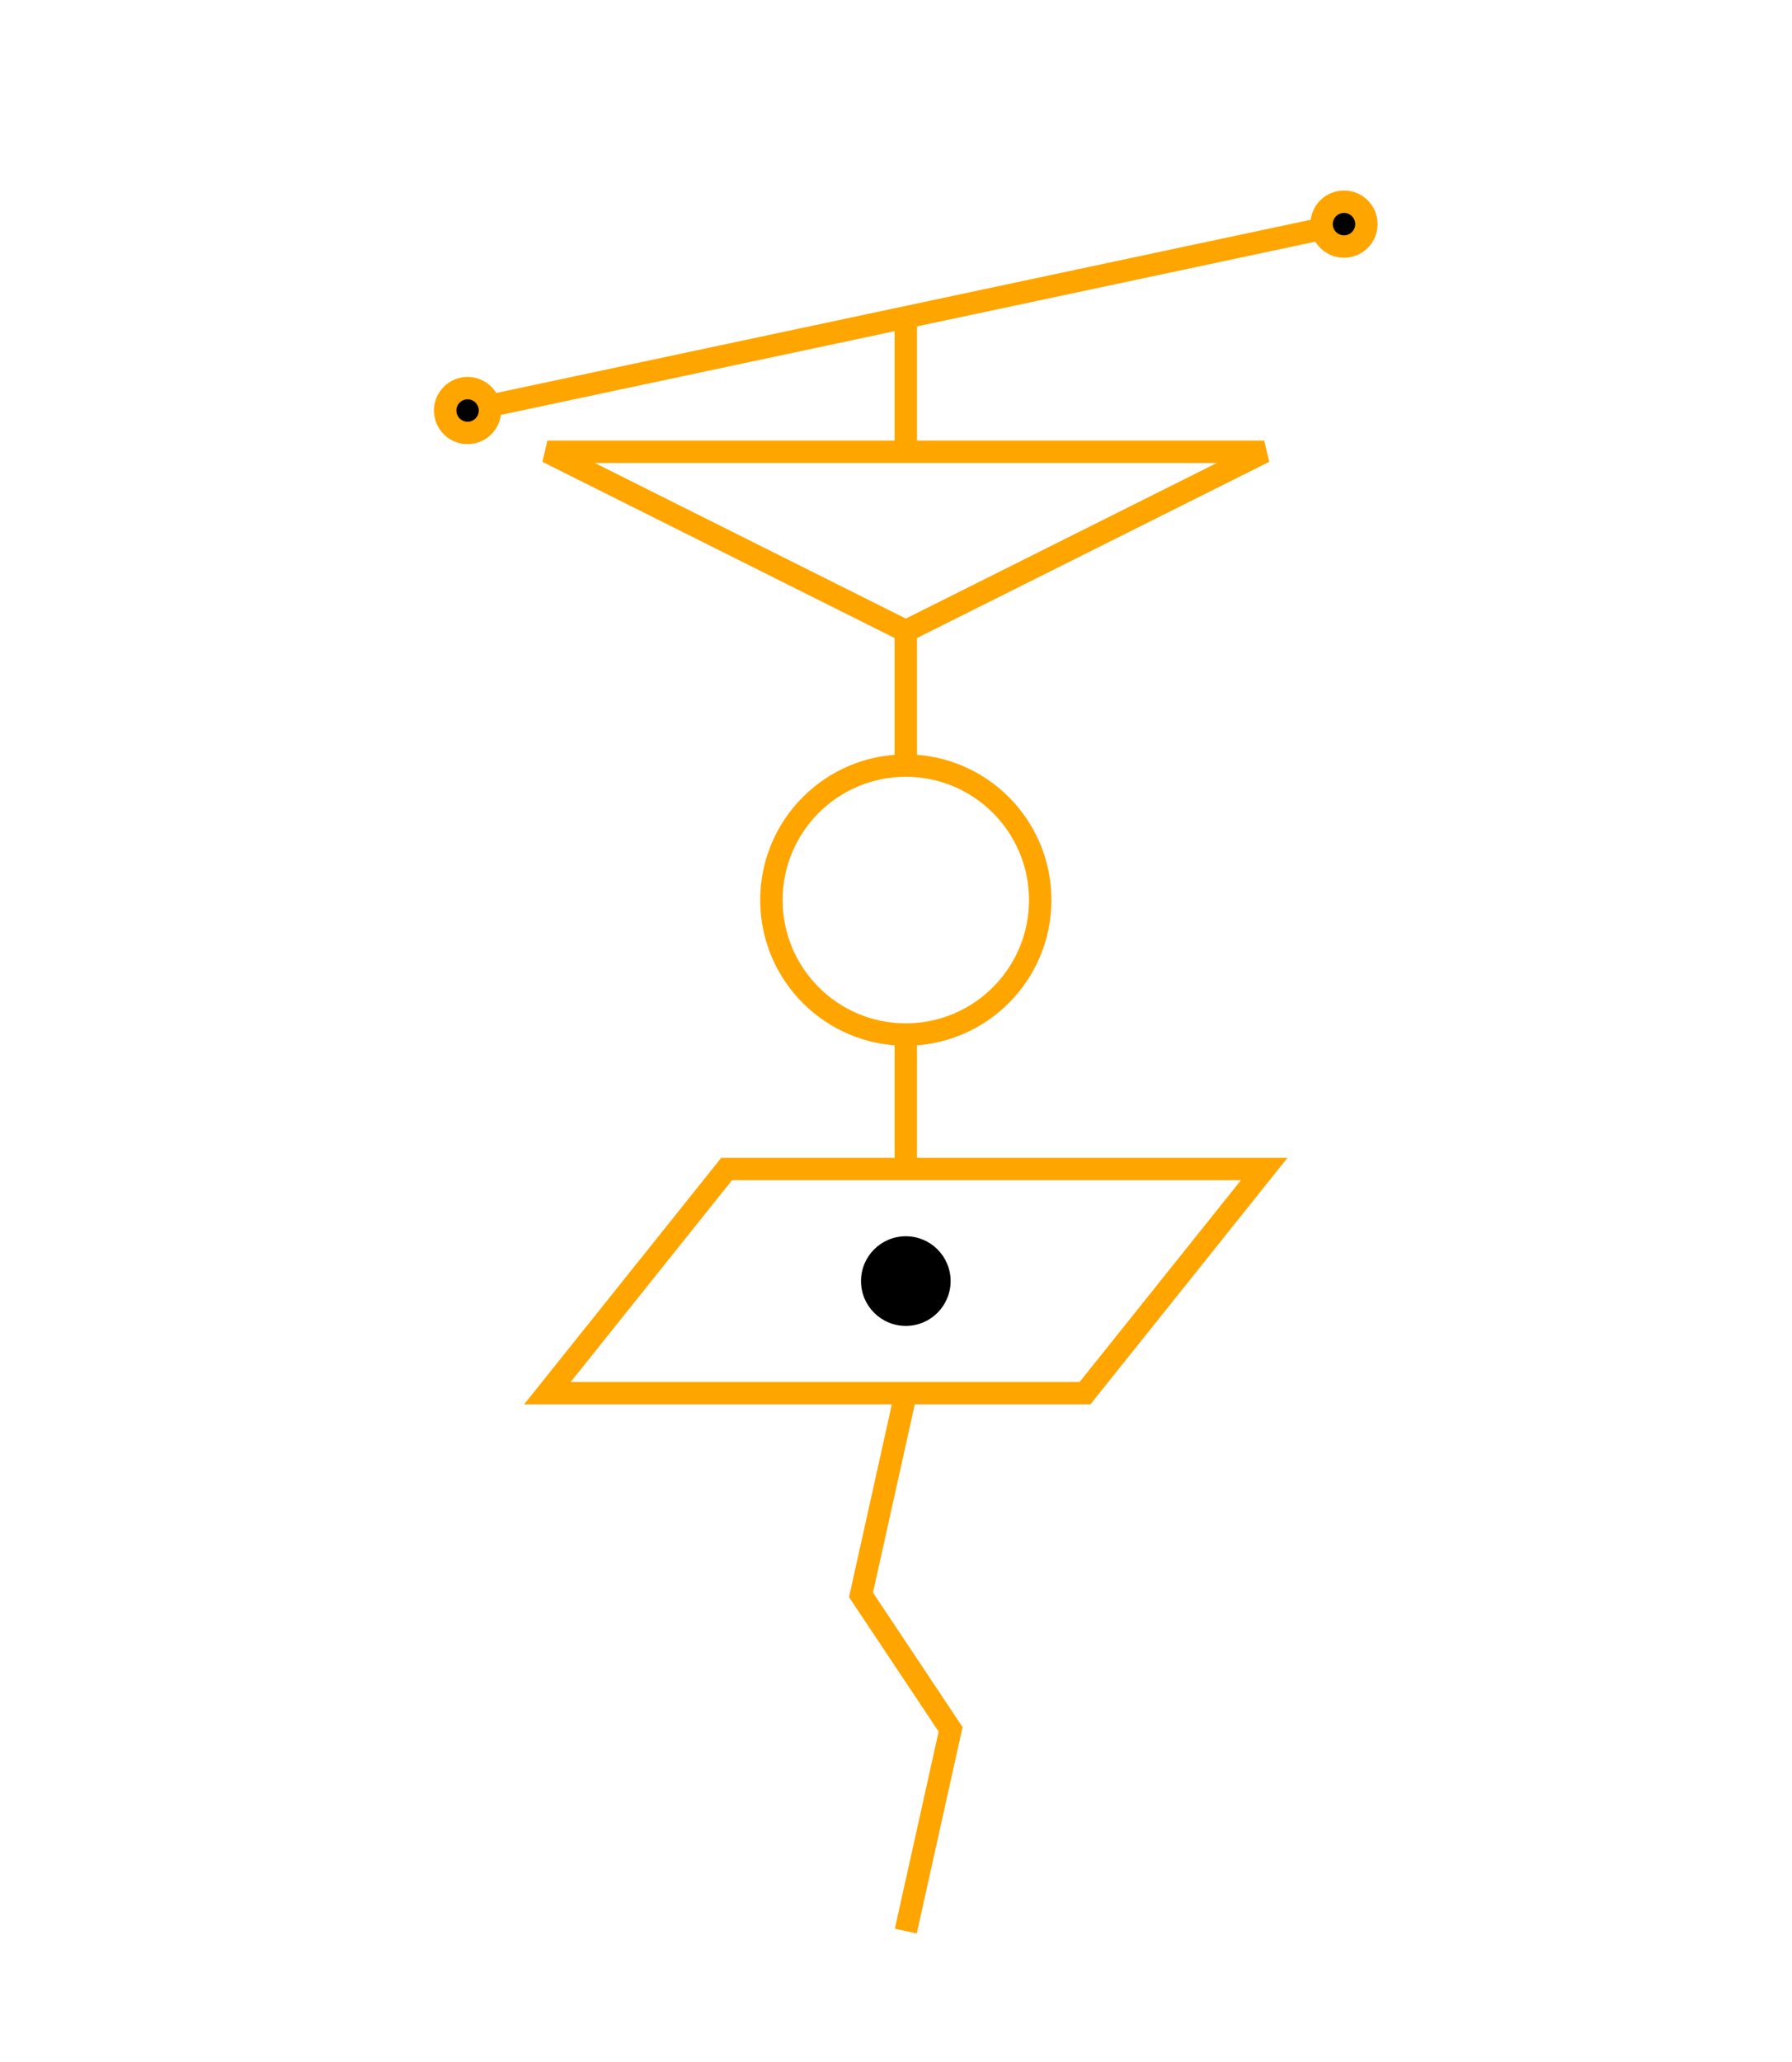 <svg
  version="1.1"
  viewBox="0 0 40 46"
  width="40mm" height="46mm"
  xmlns="http://www.w3.org/2000/svg">

<defs>
<!-- All -->
<polyline
  id="glyph:All"
  _fo_height="12"
  _fo_connector="true"
  points="
  0, 0
  -1, 4.5
  1, 7.5
  0, 12
  "
  fill="transparent"
  >
  <title>All</title>
</polyline>


<!-- B -->
<g id="glyph:B" _fo_height="8">
  <title>B</title>
  <polygon
    points="
    0, 0
    -4, 4
    0, 8
    4, 4
    "
    fill="transparent"
    />
  <circle r="1" cx="0" cy="4"
    fill="currentcolor"
	stroke-width="0" />
</g>


<!-- CH -->
<polygon
  id="glyph:CH"
  _fo_height="8"
  points="
  0, 0
  -6, 8
  0, 8
  "
  fill="transparent"
  >
  <title>CH</title>
</polygon>


<!-- D -->
<g id="glyph:D" _fo_height="6">
  <title>D</title>
  <rect
    id="glyph:T"
    _fo_height="6"
    x="-3"
    width="6" height="6"
    fill="transparent"
    />
  <circle r="1" cx="0" cy="3"
    fill="currentcolor"
	stroke-width="0" />
</g>



<!-- DH -->
<path
  id="glyph:DH" _fo_height="6"
  d="
  M 0, 0
  L -4, 0
  L 0, 6
  L 4, 0
  L 0, 0

  M 0, 6
  L -1.5, 0

  M 0, 6
  L 1.5, 0
  "
  fill="transparent"
  >
  <title>DH</title>
</path>


<!-- F -->
<path
  id="glyph:F" _fo_height="6"
  d="
  M 0, 0
  L -4, 0
  L 0, 6
  L 4, 0
  L 0, 0

  "
  fill="transparent"
  >
  <title>F</title>
</path>


<!-- G -->
<g id="glyph:G" _fo_height="9">
  <title>G</title>
  <polygon
    points="
    0, 0
    -3, 6
	0, 9
    3, 6
    "
    fill="transparent"
    />
  <circle r="1" cx="0" cy="6"
    fill="currentcolor"
	stroke-width="0" />
</g>


<!-- H -->
<rect
  id="glyph:H"
  _fo_height="6"
  x="-3"
  width="6" height="6"
  fill="currentcolor"
  >
  <title>H</title>
</rect>


<!-- I -->
<polygon
  id="glyph:I"
  _fo_height="12"
  _fo_connector="true"
  points="
  0, 0
  0, 4.5
  2, 6
  0, 7.5
  0, 12
  "
  fill="currentcolor"
  >
  <title>I</title>
</polygon>


<!-- J -->
<g id="glyph:J" _fo_height="8">
  <title>J</title>
  <polygon
    points="
    0, 0
    -6, 8
    0, 8
    "
    fill="transparent"
    >
  </polygon>
  <circle r="1" cx="-2" cy="6"
    fill="currentcolor"
	stroke-width="0" />
</g>


<!-- K -->
<g id="glyph:K" _fo_height="9">
  <title>K</title>
  <polygon
    points="
    0, 0
    -3, 6
	0, 9
    3, 6
    "
    fill="transparent"
    />
</g>


<!-- L -->
<g id="glyph:L" _fo_height="5">
  <title>L</title>
  <polygon
    points="
    -8, 5
    -4, 0
     8, 0
     4, 5
    "
    fill="transparent"
    />
</g>


<!-- M -->
<g id="glyph:M" _fo_height="8">
  <title>M</title>
  <polygon
    points="
    0, 0
    -4, 4
    0, 8
    4, 4
    "
    fill="currentcolor"
    />
</g>


<!-- N -->
<circle
  id="glyph:N"
  _fo_height="6"
  r="3" cy="3"
  fill="currentcolor">
  <title>N</title>
</circle>


<!-- NG -->
<polygon
  id="glyph:NG"
  _fo_height="4"
  points="
    -8, 0
    8, 0
    0, 4
  "
  fill="currentcolor"
  >
  <title>NG</title>
</polygon>


<!-- P -->
<g id="glyph:P" _fo_height="8">
  <title>P</title>
  <polygon
    points="
    0, 0
    -4, 4
    0, 8
    4, 4
    "
    fill="transparent"
    />
</g>


<!-- R -->
<g id="glyph:R" _fo_height="5">
  <title>R</title>
  <polygon
    points="
    -8, 5
    -4, 0
     8, 0
     4, 5
    "
    fill="transparent"
    />
  <circle r="1" cx="0" cy="2.5"
    fill="currentcolor"
    stroke-width="0"
    />
</g>


<!-- S -->
<path
  id="glyph:S" _fo_height="6"
  d="
  M 0, 6
  L -4, 6
  L 0, 0
  L 4, 6
  L 0, 6
  "
  fill="transparent"
  >
  <title>S</title>
</path>


<!-- SH -->
<polygon
  id="glyph:SH"
  _fo_height="4"
  points="
    -8, 0
    8, 0
    0, 4
  "
  fill="transparent"
  >
  <title>SH</title>
</polygon>


<!-- T -->
<rect
  id="glyph:T"
  _fo_height="6"
  x="-3"
  width="6" height="6"
  fill="transparent"
  >
  <title>T</title>
</rect>



<!-- TH -->
<path
  id="glyph:TH" _fo_height="6"
  d="
  M 0, 6
  L -4, 6
  L 0, 0
  L 4, 6
  L 0, 6

  M 0, 0
  L -1.5, 6

  M 0, 0
  L 1.5, 6
  "
  fill="transparent"
  >
  <title>TH</title>
</path>


<!-- V -->
<g id="glyph:V" _fo_height="6">
  <title>V</title>
  <path
    d="
    M 0, 0
    L -4, 0
    L 0, 6
    L 4, 0
    L 0, 0
    "
    fill="transparent"
    />
  <circle r="1" cx="0" cy="2.2"
    fill="currentcolor"
	stroke-width="0" />
</g>


<!-- W -->
<path
  id="glyph:W" _fo_height="6"
  d="
  M 0, 6
  L -4, 6
  L 0, 0
  L 4, 6
  L 0, 6

  M 0, 0
  L 0, 6

  "
  fill="transparent"
  >
  <title>W</title>
</path>


<!-- Yes -->
<polygon
  id="glyph:Yes"
  _fo_height="12"
  _fo_connector="true"
  points="
  0, 0
  0, 4.5
  2, 4.5
  2, 7.5
  0, 7.5
  0, 12
  "
  fill="currentcolor"
  >
  <title>Yes</title>
</polygon>


<!-- Z -->
<g id="glyph:Z" _fo_height="6">
  <title>Z</title>
  <path
    d="
    M 0, 6
    L -4, 6
    L 0, 0
    L 4, 6
    L 0, 6
    "
    fill="transparent"
    />
  <circle r="1" cx="0" cy="3.8"
    fill="currentcolor"
	stroke-width="0" />
</g>



<!-- ZH -->
<g id="glyph:ZH" _fo_height="4">
  <title>ZH</title>
  <polygon
    points="
      -8, 0
      8, 0
      0, 4
    "
    fill="transparent"
    />
  <circle r="1" cx="0" cy="2"
    fill="currentcolor"
	stroke-width="0" />
</g>


<!-- bOY -->
<g id="glyph:bOY" _fo_height="12" _fo_connector="true">
  <title>bOY</title>
  <polyline
    points="
    0, 0
    0, 4.5
    2, 6
    0, 7.5
    0, 12
    "
    fill="transparent"
    />
  <circle r="0.5" cx="0" cy="6"
    fill="currentcolor"
	stroke-width="0" />
</g>


<!-- fEEt -->
<circle
  id="glyph:fEEt"
  _fo_height="6"
  r="3" cy="3"
  fill="transparent">
  <title>fEEt</title>
</circle>


<!-- fUn -->
<g id="glyph:fUn" _fo_height="12" _fo_connector="true">
  <title>fUn</title>
  <polyline
    points="
    0, 0
    0, 4.5
    2, 4.5
    2, 7.5
    0, 7.5
    0, 12
    "
    fill="transparent"
    />
</g>


<!-- gO -->
<g id="glyph:gO" _fo_height="6">
  <title>gO</title>
  <circle
    r="3" cy="3"
    fill="transparent"/>
  <circle
    r="0.5" cy="3"
    fill="currentcolor"/>
</g>


<!-- gOOd -->
<polyline
  id="glyph:gOOd"
  _fo_height="12"
  _fo_connector="true"
  points="
  0, 0
  2, 6
  0, 12
  "
  fill="transparent"
  >
  <title>gOOd</title>
</polyline>


<!-- hOUse -->
<g id="glyph:hOUse" _fo_height="12" _fo_connector="true">
  <title>hOUse</title>
  <polyline
    points="
    0, 0
    0, 4.5
    2, 4.5
    2, 7.5
    0, 7.5
    0, 12
    "
    fill="transparent"
    />
  <circle r="0.5" cx="0" cy="6"
    fill="currentcolor"
	stroke-width="0" />
</g>


<!-- lIt -->
<path
  id="glyph:lIt" _fo_height="6"
  d="
  M 0, 6
  L -4, 6
  L 0, 0
  L 4, 6
  L 0, 6
  "
  fill="currentcolor"
  >
  <title>lIt</title>
</path>


<!-- pEt -->
<g id="glyph:pEt" _fo_height="9">
  <title>pEt</title>
  <circle
    r="2" cy="2"
    fill="transparent"/>
  <circle
    r="2" cy="7"
    fill="transparent"/>
</g>


<!-- sAd -->
<polyline
  id="glyph:sAd"
  _fo_height="12"
  _fo_connector="true"
  points="
  0, 0
  -1, 6
  1, 6
  0, 12
  "
  fill="transparent"
  >
  <title>sAd</title>
</polyline>


<!-- sAy -->
<polyline
  id="glyph:sAy"
  _fo_height="12"
  _fo_connector="true"
  points="
  0, 0
  0, 4.5
  2, 6
  0, 7.5
  0, 12
  "
  fill="transparent"
  >
  <title>sAy</title>
</polyline>


<!-- tOO -->
<g id="glyph:tOO" _fo_height="9">
  <title>tOO</title>
  <circle
    r="2" cy="2"
    fill="currentcolor"/>
  <circle
    r="2" cy="7"
    fill="currentcolor"/>
</g>


</defs>
<!-- Words: [SH-fEEt-R-All] -->
<!-- Glyphs for SH-fEEt-R-All -->
<g transform="translate(30 5)">
  <g color="orange" stroke="orange" stroke-width="0.5">
    <g> <!-- Word line -->
    <g transform="rotate(-12)">
      <line x1="-20" y1="0" x2="0" y2="0" />
      <circle cx="-20" cy="0" r="0.5" fill="currentcolor" />
      <circle cx="0" cy="0" r="0.5" fill="currentcolor" />
    </g>
    </g> <!-- End of word line -->
    <g transform="translate(-9.781 2.079)">
      <g> <!-- Syllable: SH-fEEt-R-All -->
      <g color="orange" stroke="orange" stroke-width="0.5">
        <g transform="translate(0 0)">
          <line x1="0" y1="0" x2="0" y2="3" /></g>
      </g>
      <g color="orange" stroke="orange" stroke-width="0.5">
        <g transform="translate(0 3)">
          <use href="#glyph:SH" /></g>
      </g>

      <g color="orange" stroke="orange" stroke-width="0.5">
        <g transform="translate(0 7)">
          <line x1="0" y1="0" x2="0" y2="3" /></g>
      </g>
      <g color="orange" stroke="orange" stroke-width="0.5">
        <g transform="translate(0 10)">
          <use href="#glyph:fEEt" /></g>
      </g>

      <g color="orange" stroke="orange" stroke-width="0.5">
        <g transform="translate(0 16)">
          <line x1="0" y1="0" x2="0" y2="3" /></g>
      </g>
      <g color="orange" stroke="orange" stroke-width="0.5">
        <g transform="translate(0 19)">
          <use href="#glyph:R" /></g>
      </g>

      <g color="orange" stroke="orange" stroke-width="0.5">
        <g transform="translate(0 24)">
          <use href="#glyph:All" /></g>
      </g>

      </g> <!-- End of syllable SH-fEEt-R-All -->
    </g>
  </g>
</g>
</svg>
